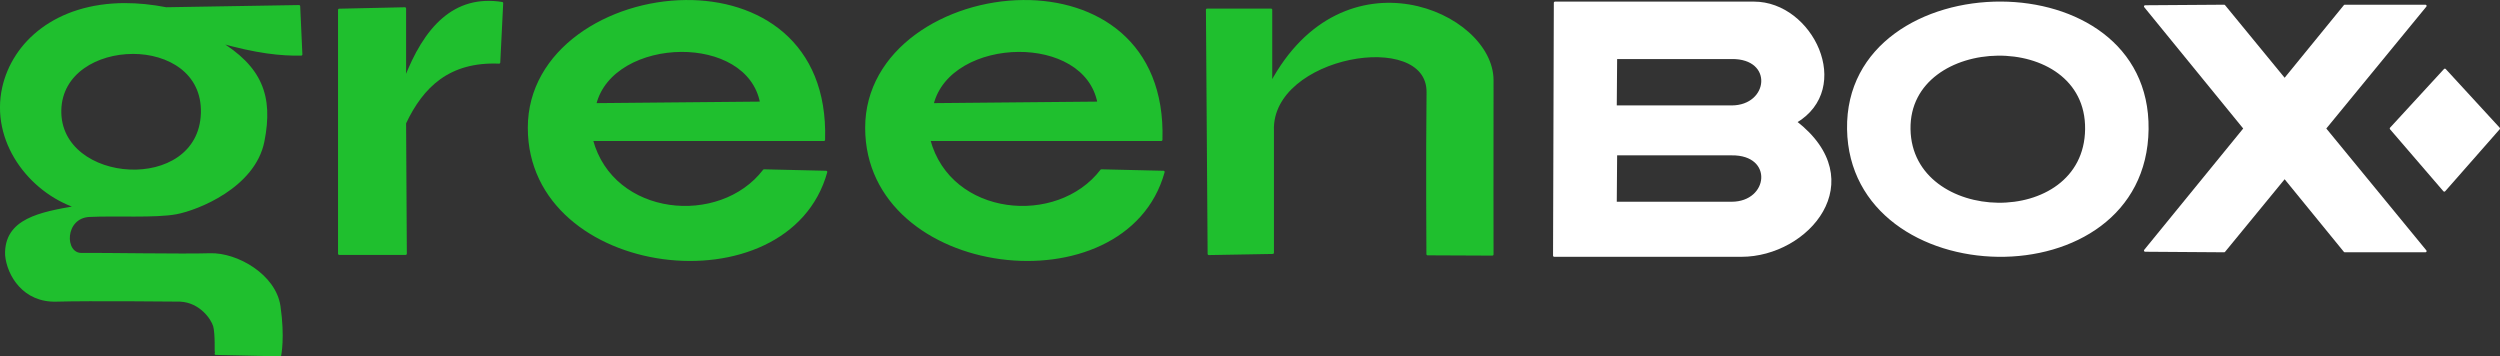 <svg xmlns:inkscape="http://www.inkscape.org/namespaces/inkscape" xmlns:sodipodi="http://sodipodi.sourceforge.net/DTD/sodipodi-0.dtd" xmlns="http://www.w3.org/2000/svg" xmlns:svg="http://www.w3.org/2000/svg" width="105.147mm" height="14.988mm" viewBox="0 0 105.147 14.988" id="svg5" xml:space="preserve" inkscape:version="1.2.2 (732a01da63, 2022-12-09)" sodipodi:docname="logo greenbox.svg"><rect x="0" y="0" width="105.147" height="14.988" fill="#333333" stroke="none"/><defs id="defs2"></defs><g inkscape:label="Capa 1" inkscape:groupmode="layer" id="layer1" transform="translate(-55.215,-118.928)"><path id="path362" style="opacity:1;fill:#1fbf2e;fill-opacity:1;stroke:#1fbf2e;stroke-width:0.1;stroke-linecap:round;stroke-linejoin:round;stroke-dasharray:none;stroke-opacity:1" d="m 60.477,119.108 c -2.906,0.002 -4.698,1.62 -5.12,3.505 -0.499,2.234 1.083,4.346 3.071,5.02 -1.502,0.263 -3.004,0.525 -2.948,2.027 0.078,0.837 0.742,1.946 2.105,1.905 1.364,-0.041 5.202,-0.001 5.202,-0.001 0.867,0.04 1.356,0.769 1.443,1.075 0.087,0.306 0.062,1.165 0.061,1.166 l 2.702,0.061 c 0,0 0.159,-0.751 -0.031,-2.057 -0.19,-1.306 -1.792,-2.217 -2.917,-2.18 -1.124,0.037 -4.62,-0.026 -5.398,-0.013 -0.778,0.013 -0.771,-1.562 0.332,-1.614 1.102,-0.053 2.773,0.051 3.651,-0.113 0.879,-0.164 3.275,-1.103 3.656,-3.018 0.381,-1.915 -0.101,-3.119 -1.904,-4.206 1.65,0.474 2.663,0.566 3.501,0.553 l -0.092,-2.027 -5.588,0.092 c -0.613,-0.119 -1.189,-0.175 -1.728,-0.174 z m 0.321,2.037 c 1.498,-0.002 2.972,0.823 2.916,2.548 -0.113,3.449 -6.04,3.036 -5.97,-0.132 0.035,-1.584 1.556,-2.413 3.054,-2.415 z" inkscape:export-filename="path362.svg" inkscape:export-xdpi="96" inkscape:export-ydpi="96"></path><path style="opacity:1;fill:#1fbf2e;fill-opacity:1;stroke:#1fbf2e;stroke-width:0.1;stroke-linecap:round;stroke-linejoin:round;stroke-dasharray:none;stroke-opacity:1" d="m 69.482,119.344 2.763,-0.061 v 3.009 c 0.845,-2.219 2.094,-3.546 4.084,-3.232 l -0.123,2.495 c -2.115,-0.086 -3.231,1.004 -3.961,2.548 l 0.031,5.496 h -2.794 z" id="path1014" sodipodi:nodetypes="ccccccccc"></path><path id="path1016" style="opacity:1;fill:#1fbf2e;fill-opacity:1;stroke:#1fbf2e;stroke-width:0.1;stroke-linecap:round;stroke-linejoin:round;stroke-dasharray:none;stroke-opacity:1" d="m 84.057,118.979 c -3.227,0.028 -6.596,2.054 -6.593,5.327 0.005,6.349 10.896,7.627 12.496,1.854 l -2.61,-0.061 c -1.851,2.416 -6.372,1.993 -7.246,-1.29 h 9.763 c 0.128,-4.12 -2.779,-5.857 -5.811,-5.83 z m -0.195,2.082 c 1.561,-0.011 3.087,0.698 3.371,2.19 l -6.991,0.065 c 0.361,-1.468 2.009,-2.244 3.62,-2.255 z"></path><path id="path1084" style="opacity:1;fill:#1fbf2e;fill-opacity:1;stroke:#1fbf2e;stroke-width:0.1;stroke-linecap:round;stroke-linejoin:round;stroke-dasharray:none;stroke-opacity:1" d="m 98.246,118.979 c -3.227,0.028 -6.596,2.054 -6.593,5.327 0.005,6.349 10.896,7.627 12.496,1.854 l -2.61,-0.061 c -1.851,2.416 -6.372,1.993 -7.246,-1.29 h 9.763 c 0.128,-4.12 -2.779,-5.857 -5.811,-5.83 z m -0.195,2.082 c 1.561,-0.011 3.087,0.698 3.371,2.19 l -6.991,0.065 c 0.361,-1.468 2.009,-2.244 3.62,-2.255 z"></path><path style="opacity:1;fill:#1fbf2e;fill-opacity:1;stroke:#1fbf2e;stroke-width:0.1;stroke-linecap:round;stroke-linejoin:round;stroke-dasharray:none;stroke-opacity:1" d="m 106.056,129.606 2.689,-0.047 v -5.142 c -0.108,-3.185 6.551,-4.324 6.519,-1.607 -0.032,2.718 -0.006,6.807 -0.006,6.807 l 2.724,0.012 c 0,0 -0.007,-4.463 0,-7.32 0.007,-2.857 -6.25,-5.572 -9.308,0.14 v -3.11 h -2.689 z" id="path1086" sodipodi:nodetypes="ccczcczcccc"></path><path id="path1088" style="opacity:1;fill:#ffffff;fill-opacity:1;stroke:#ffffff;stroke-width:0.1;stroke-linecap:round;stroke-linejoin:round;stroke-dasharray:none;stroke-opacity:1" d="m 120.617,119.046 -0.033,10.633 h 7.871 c 2.8,0 5.483,-3.142 2.282,-5.622 2.409,-1.426 0.684,-5.011 -1.753,-5.011 z m 2.563,2.315 h 4.862 c 1.84,-0.025 1.624,2.051 0,2.051 h -4.878 z m 0,4.051 h 4.862 c 1.84,-0.025 1.624,2.051 0,2.051 h -4.878 z"></path><path id="path1148" style="opacity:1;fill:#ffffff;fill-opacity:1;stroke:#ffffff;stroke-width:0.1;stroke-linecap:round;stroke-linejoin:round;stroke-dasharray:none;stroke-opacity:1" d="m 139.38,119.044 c -3.22,-0.016 -6.488,1.799 -6.43,5.318 0.115,6.93 12.493,7.25 12.582,0 0.044,-3.568 -3.031,-5.303 -6.152,-5.318 z m -0.145,2.175 c 1.876,-0.024 3.754,1 3.727,3.143 -0.052,4.285 -7.376,4.096 -7.443,0 -0.034,-2.048 1.84,-3.119 3.716,-3.143 z"></path><path id="path1153" style="opacity:1;fill:#ffffff;fill-opacity:1;stroke:#ffffff;stroke-width:0.1;stroke-linecap:round;stroke-linejoin:round;stroke-dasharray:none;stroke-opacity:1" d="m 148.759,119.176 -3.321,0.023 4.188,5.134 -4.188,5.133 3.321,0.023 2.545,-3.101 2.53,3.101 h 3.391 l -4.233,-5.156 4.233,-5.157 h -3.391 l -2.53,3.101 z"></path><path style="opacity:1;fill:#ffffff;fill-opacity:1;stroke:#ffffff;stroke-width:0.1;stroke-linecap:round;stroke-linejoin:round;stroke-dasharray:none;stroke-opacity:1" d="m 155.775,124.332 2.268,-2.467 2.268,2.467 -2.292,2.607 z" id="path1159"></path></g></svg>